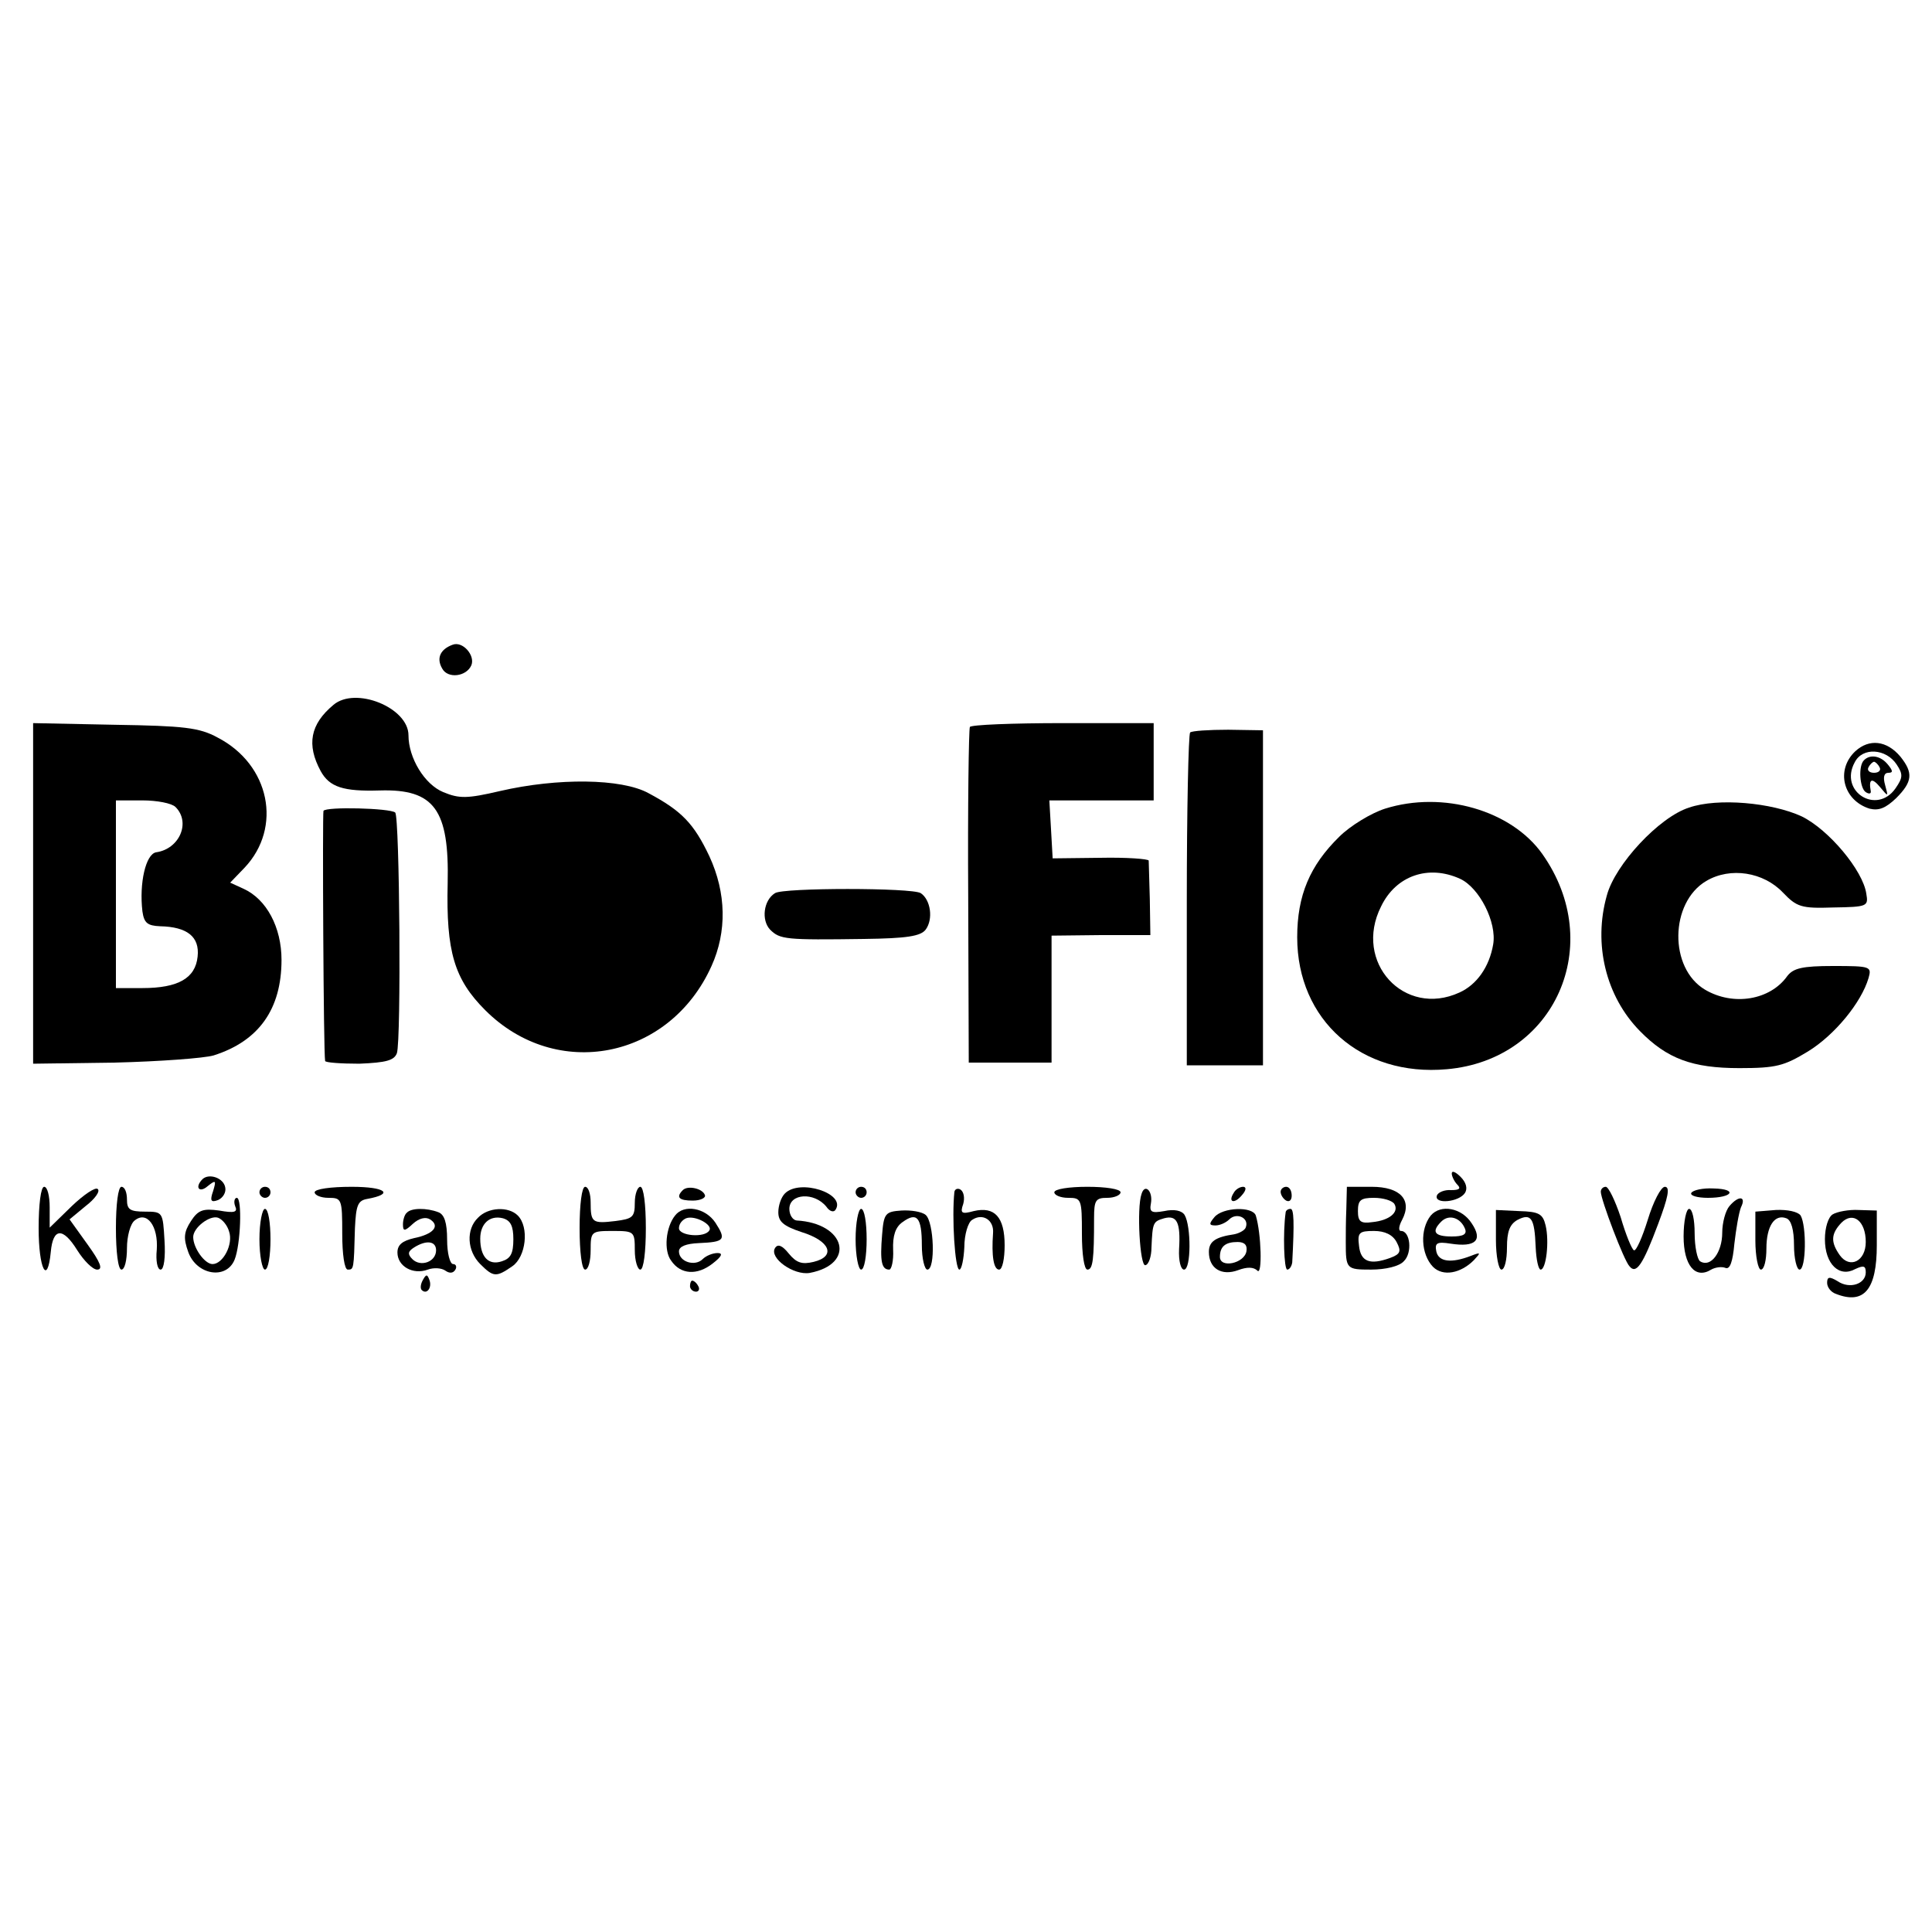<?xml version="1.0" standalone="no"?>
<!DOCTYPE svg PUBLIC "-//W3C//DTD SVG 20010904//EN"
 "http://www.w3.org/TR/2001/REC-SVG-20010904/DTD/svg10.dtd">
<svg version="1.0" xmlns="http://www.w3.org/2000/svg"
 width="350pt" height="350pt" viewBox="0 0 350 350"
 preserveAspectRatio="xMidYMid meet">
<g transform="translate(0,350) scale(0.1,-0.1)"
fill="#000000" stroke="none">
<path d="M820 2332 c-22 -8 -30 -24 -19 -43 10 -19 44 -15 53 6 7 18 -16 44
-34 37z"/>
<path d="M604 2223 c-42 -35 -49 -72 -23 -120 16 -29 41 -37 107 -35 99 3 126
-35 123 -168 -3 -124 12 -174 68 -230 129 -129 334 -89 410 80 28 62 27 132
-4 199 -28 59 -50 82 -110 114 -49 27 -165 28 -269 4 -60 -14 -74 -14 -103 -2
-34 14 -63 62 -63 103 0 50 -96 89 -136 55z"/>
<path d="M60 1881 l0 -308 148 2 c81 2 162 8 179 13 82 26 123 84 123 173 0
59 -27 110 -69 129 l-24 11 26 27 c69 73 46 187 -49 236 -33 18 -61 21 -186
23 l-148 3 0 -309z m258 157 c28 -28 7 -76 -35 -82 -19 -3 -31 -56 -25 -107 3
-21 9 -26 32 -27 49 -1 72 -19 68 -55 -4 -39 -35 -57 -100 -57 l-48 0 0 170 0
170 48 0 c26 0 53 -5 60 -12z"/>
<path d="M1757 2183 c-2 -5 -4 -143 -3 -308 l1 -300 75 0 75 0 0 115 0 115 90
1 89 0 -1 65 c-1 35 -2 67 -2 70 -1 3 -40 6 -88 5 l-86 -1 -3 53 -3 52 94 0
95 0 0 70 0 70 -164 0 c-91 0 -167 -3 -169 -7z"/>
<path d="M2156 2173 c-3 -4 -6 -141 -6 -305 l0 -298 69 0 69 0 0 304 0 303
-63 1 c-35 0 -66 -2 -69 -5z"/>
<path d="M3361 2139 c-36 -34 -22 -89 26 -104 17 -4 29 1 48 19 30 30 31 46 8
75 -25 30 -57 33 -82 10z m75 -24 c12 -18 11 -24 -2 -43 -34 -49 -103 -6 -74
47 14 28 57 25 76 -4z"/>
<path d="M3377 2123 c-11 -10 -8 -51 3 -58 6 -4 10 -3 9 2 -4 22 2 25 17 7 15
-18 15 -18 9 4 -4 14 -2 22 6 22 9 0 8 4 -1 15 -13 16 -32 19 -43 8z m28 -13
c3 -5 -1 -10 -10 -10 -9 0 -13 5 -10 10 3 6 8 10 10 10 2 0 7 -4 10 -10z"/>
<path d="M2509 2035 c-25 -8 -63 -31 -83 -51 -53 -52 -76 -106 -76 -182 0
-150 116 -253 271 -239 196 17 289 226 173 390 -56 79 -180 115 -285 82z m136
-127 c35 -16 67 -79 60 -119 -7 -41 -30 -73 -61 -87 -100 -46 -193 55 -142
156 27 56 86 76 143 50z"/>
<path d="M3060 2037 c-54 -17 -134 -103 -149 -159 -25 -88 -2 -183 60 -246 49
-50 95 -67 180 -67 67 0 81 4 124 30 49 30 97 89 110 133 6 21 4 22 -64 22
-56 0 -72 -4 -83 -18 -31 -44 -98 -55 -149 -25 -66 39 -64 158 2 197 44 26
104 16 139 -21 25 -26 33 -29 91 -27 62 1 64 2 60 25 -6 42 -68 116 -117 140
-54 25 -152 34 -204 16z"/>
<path d="M586 2031 c-2 -6 0 -439 3 -453 0 -3 29 -5 62 -5 49 2 63 6 68 19 8
24 5 427 -3 436 -9 8 -126 11 -130 3z"/>
<path d="M1404 1882 c-21 -13 -25 -49 -9 -66 18 -18 28 -19 170 -17 78 1 103
5 112 17 14 19 9 54 -9 66 -16 10 -249 10 -264 0z"/>
<path d="M2630 1374 c0 -5 5 -15 10 -20 7 -7 4 -10 -11 -10 -12 1 -24 -4 -26
-10 -5 -16 40 -12 51 5 5 8 2 19 -8 29 -9 9 -16 12 -16 6z"/>
<path d="M367 1364 c-15 -15 -6 -26 9 -13 15 12 16 11 10 -9 -6 -17 -4 -21 9
-16 9 4 15 14 13 23 -3 17 -29 26 -41 15z"/>
<path d="M70 1275 c0 -74 16 -105 22 -43 4 44 22 45 48 3 12 -19 28 -35 36
-35 11 0 6 13 -17 45 l-33 46 29 24 c17 13 27 27 22 31 -4 4 -25 -10 -47 -31
l-40 -39 0 37 c0 20 -4 37 -10 37 -6 0 -10 -32 -10 -75z"/>
<path d="M210 1275 c0 -43 4 -75 10 -75 6 0 10 17 10 39 0 21 6 44 14 50 22
18 43 -10 40 -53 -2 -20 1 -36 7 -36 6 0 9 22 7 53 -3 51 -3 52 -35 52 -28 0
-33 4 -33 22 0 13 -4 23 -10 23 -6 0 -10 -32 -10 -75z"/>
<path d="M470 1340 c0 -5 5 -10 10 -10 6 0 10 5 10 10 0 6 -4 10 -10 10 -5 0
-10 -4 -10 -10z"/>
<path d="M570 1340 c0 -5 11 -10 25 -10 24 0 25 -2 25 -65 0 -37 4 -65 10 -65
11 0 11 0 13 75 2 41 5 50 22 53 50 9 34 22 -28 22 -38 0 -67 -4 -67 -10z"/>
<path d="M1050 1275 c0 -43 4 -75 10 -75 6 0 10 16 10 35 0 34 1 35 40 35 39
0 40 -1 40 -35 0 -19 5 -35 10 -35 6 0 10 32 10 75 0 43 -4 75 -10 75 -5 0
-10 -13 -10 -29 0 -26 -4 -29 -35 -33 -42 -5 -45 -3 -45 34 0 15 -4 28 -10 28
-6 0 -10 -32 -10 -75z"/>
<path d="M1237 1344 c-13 -13 -7 -19 18 -19 14 0 24 5 22 10 -4 12 -31 18 -40
9z"/>
<path d="M1422 1338 c-7 -7 -12 -22 -12 -34 0 -17 9 -25 42 -36 52 -16 63 -44
22 -54 -21 -5 -31 -2 -45 15 -12 15 -20 18 -25 10 -11 -18 34 -50 63 -45 84
16 65 90 -24 95 -7 1 -13 10 -13 21 0 28 45 31 67 4 6 -9 14 -11 17 -5 18 29
-65 56 -92 29z"/>
<path d="M1550 1340 c0 -5 5 -10 10 -10 6 0 10 5 10 10 0 6 -4 10 -10 10 -5 0
-10 -4 -10 -10z"/>
<path d="M1729 1341 c-5 -46 1 -141 9 -141 4 0 8 19 9 41 0 23 7 45 14 49 19
13 40 0 38 -24 -3 -41 1 -66 11 -66 6 0 10 20 10 44 0 51 -18 71 -56 62 -22
-6 -25 -4 -19 13 3 11 1 22 -5 26 -5 3 -10 1 -11 -4z"/>
<path d="M1910 1340 c0 -5 11 -10 25 -10 24 0 25 -2 25 -65 0 -37 4 -65 10
-65 10 0 12 19 12 93 0 33 3 37 24 37 13 0 24 5 24 10 0 6 -27 10 -60 10 -33
0 -60 -4 -60 -10z"/>
<path d="M2068 1337 c-9 -25 -3 -132 7 -129 6 1 11 16 11 32 2 46 3 47 23 53
23 6 30 -7 27 -56 -1 -21 3 -37 9 -37 13 0 13 79 1 99 -5 8 -19 11 -37 7 -23
-4 -27 -2 -24 14 4 22 -11 37 -17 17z"/>
<path d="M2235 1339 c-11 -17 1 -21 15 -4 8 9 8 15 2 15 -6 0 -14 -5 -17 -11z"/>
<path d="M2320 1341 c0 -6 5 -13 10 -16 6 -3 10 1 10 9 0 9 -4 16 -10 16 -5 0
-10 -4 -10 -9z"/>
<path d="M2439 1310 c-1 -22 -1 -49 -1 -60 0 -49 1 -50 46 -50 26 0 51 6 59
15 16 15 12 55 -5 55 -5 0 -4 9 2 20 19 36 -3 60 -55 60 l-45 0 -1 -40z m87 9
c9 -15 -9 -30 -40 -33 -21 -3 -26 1 -26 20 0 20 5 24 29 24 17 0 33 -5 37 -11z
m4 -69 c9 -17 7 -22 -12 -29 -36 -13 -53 -7 -56 22 -3 24 0 27 27 27 20 0 34
-7 41 -20z"/>
<path d="M2900 1341 c0 -14 42 -125 52 -135 12 -15 24 2 52 77 18 48 22 67 12
67 -7 0 -21 -27 -31 -60 -10 -32 -21 -57 -25 -55 -4 2 -15 29 -24 60 -10 30
-22 55 -27 55 -5 0 -9 -4 -9 -9z"/>
<path d="M3064 1339 c-3 -5 11 -9 30 -9 45 0 55 16 10 17 -19 1 -37 -3 -40 -8z"/>
<path d="M426 1315 c5 -11 -1 -13 -29 -8 -29 4 -38 1 -51 -19 -13 -20 -14 -31
-5 -56 15 -42 69 -51 84 -14 11 27 14 112 4 112 -4 0 -6 -7 -3 -15z m-11 -46
c8 -23 -11 -59 -30 -59 -14 0 -35 29 -35 49 0 17 30 40 45 35 8 -3 17 -14 20
-25z"/>
<path d="M3133 1315 c-7 -8 -13 -30 -13 -48 0 -36 -21 -64 -40 -52 -5 3 -10
26 -10 51 0 24 -4 44 -10 44 -5 0 -10 -22 -10 -50 0 -52 21 -78 50 -60 7 4 19
6 26 3 8 -3 13 11 16 44 3 26 8 56 12 66 10 20 -4 22 -21 2z"/>
<path d="M470 1255 c0 -30 5 -55 10 -55 6 0 10 25 10 55 0 30 -4 55 -10 55 -5
0 -10 -25 -10 -55z"/>
<path d="M737 1303 c-4 -3 -7 -13 -7 -21 0 -13 3 -13 18 1 11 10 23 13 31 8
19 -12 6 -27 -29 -34 -21 -5 -30 -12 -30 -26 0 -25 28 -41 55 -31 11 4 25 3
32 -2 7 -5 14 -5 18 2 3 5 1 10 -4 10 -6 0 -11 20 -11 44 0 31 -5 46 -16 50
-21 8 -49 8 -57 -1z m53 -68 c0 -21 -28 -31 -43 -16 -9 9 -8 14 3 21 22 14 40
12 40 -5z"/>
<path d="M866 1294 c-22 -21 -20 -60 4 -84 24 -24 29 -24 58 -4 25 17 31 71
10 92 -17 17 -54 15 -72 -4z m64 -39 c0 -26 -5 -35 -21 -40 -24 -8 -39 8 -39
41 0 27 17 43 41 37 14 -4 19 -14 19 -38z"/>
<path d="M1223 1298 c-17 -21 -21 -64 -7 -82 17 -25 47 -27 75 -5 17 13 19 19
9 19 -9 0 -21 -5 -27 -11 -14 -14 -43 -5 -43 14 0 9 13 14 36 15 47 2 50 6 30
37 -18 27 -57 34 -73 13z m62 -27 c-8 -14 -55 -10 -55 4 0 8 6 15 13 18 16 6
49 -12 42 -22z"/>
<path d="M1550 1255 c0 -30 5 -55 10 -55 6 0 10 25 10 55 0 30 -4 55 -10 55
-5 0 -10 -25 -10 -55z"/>
<path d="M1598 1263 c-4 -48 -1 -63 13 -63 4 0 8 16 7 36 -1 25 4 41 17 50 26
19 35 9 35 -42 0 -24 5 -44 10 -44 15 0 12 86 -3 99 -7 6 -27 9 -44 8 -29 -2
-32 -5 -35 -44z"/>
<path d="M2200 1295 c-10 -12 -10 -15 2 -15 8 0 19 5 25 11 13 13 36 3 30 -14
-1 -5 -11 -11 -21 -13 -34 -5 -46 -13 -46 -32 0 -30 23 -44 53 -33 16 6 28 6
35 -1 9 -9 7 67 -3 100 -6 17 -60 15 -75 -3z m58 -62 c-4 -22 -48 -31 -48 -10
0 19 10 27 32 27 13 0 18 -6 16 -17z"/>
<path d="M2329 1303 c-5 -36 -3 -103 3 -103 4 0 8 6 9 13 4 73 3 97 -3 97 -5
0 -9 -3 -9 -7z"/>
<path d="M2592 1298 c-20 -25 -18 -70 4 -93 18 -18 50 -12 74 12 13 14 13 15
-5 8 -36 -14 -59 -11 -63 8 -3 15 1 18 26 14 45 -7 59 6 38 37 -18 28 -56 35
-74 14z m62 -24 c4 -10 -3 -14 -24 -14 -32 0 -37 9 -19 27 14 14 35 7 43 -13z"/>
<path d="M2710 1254 c0 -30 5 -54 10 -54 6 0 10 18 10 40 0 29 5 42 19 50 25
13 31 3 33 -49 1 -23 5 -41 9 -41 10 0 16 51 9 80 -5 21 -12 25 -48 26 l-42 2
0 -54z"/>
<path d="M3180 1253 c0 -29 5 -53 10 -53 6 0 10 17 10 38 0 41 15 63 36 55 9
-3 14 -21 14 -49 0 -24 5 -44 10 -44 12 0 13 79 2 98 -5 7 -24 11 -45 10 l-37
-3 0 -52z"/>
<path d="M3320 1300 c-8 -5 -14 -24 -14 -45 0 -45 26 -70 55 -54 15 7 19 6 19
-6 0 -21 -29 -31 -51 -16 -15 9 -19 8 -19 -3 0 -8 7 -17 16 -20 51 -20 74 8
74 88 l0 63 -33 1 c-17 1 -39 -3 -47 -8z m60 -50 c0 -35 -29 -49 -47 -24 -17
24 -16 39 3 59 21 21 44 3 44 -35z"/>
<path d="M766 1181 c-4 -7 -5 -15 -2 -18 9 -9 19 4 14 18 -4 11 -6 11 -12 0z"/>
<path d="M1250 1170 c0 -5 5 -10 11 -10 5 0 7 5 4 10 -3 6 -8 10 -11 10 -2 0
-4 -4 -4 -10z"/>
</g>
</svg>
